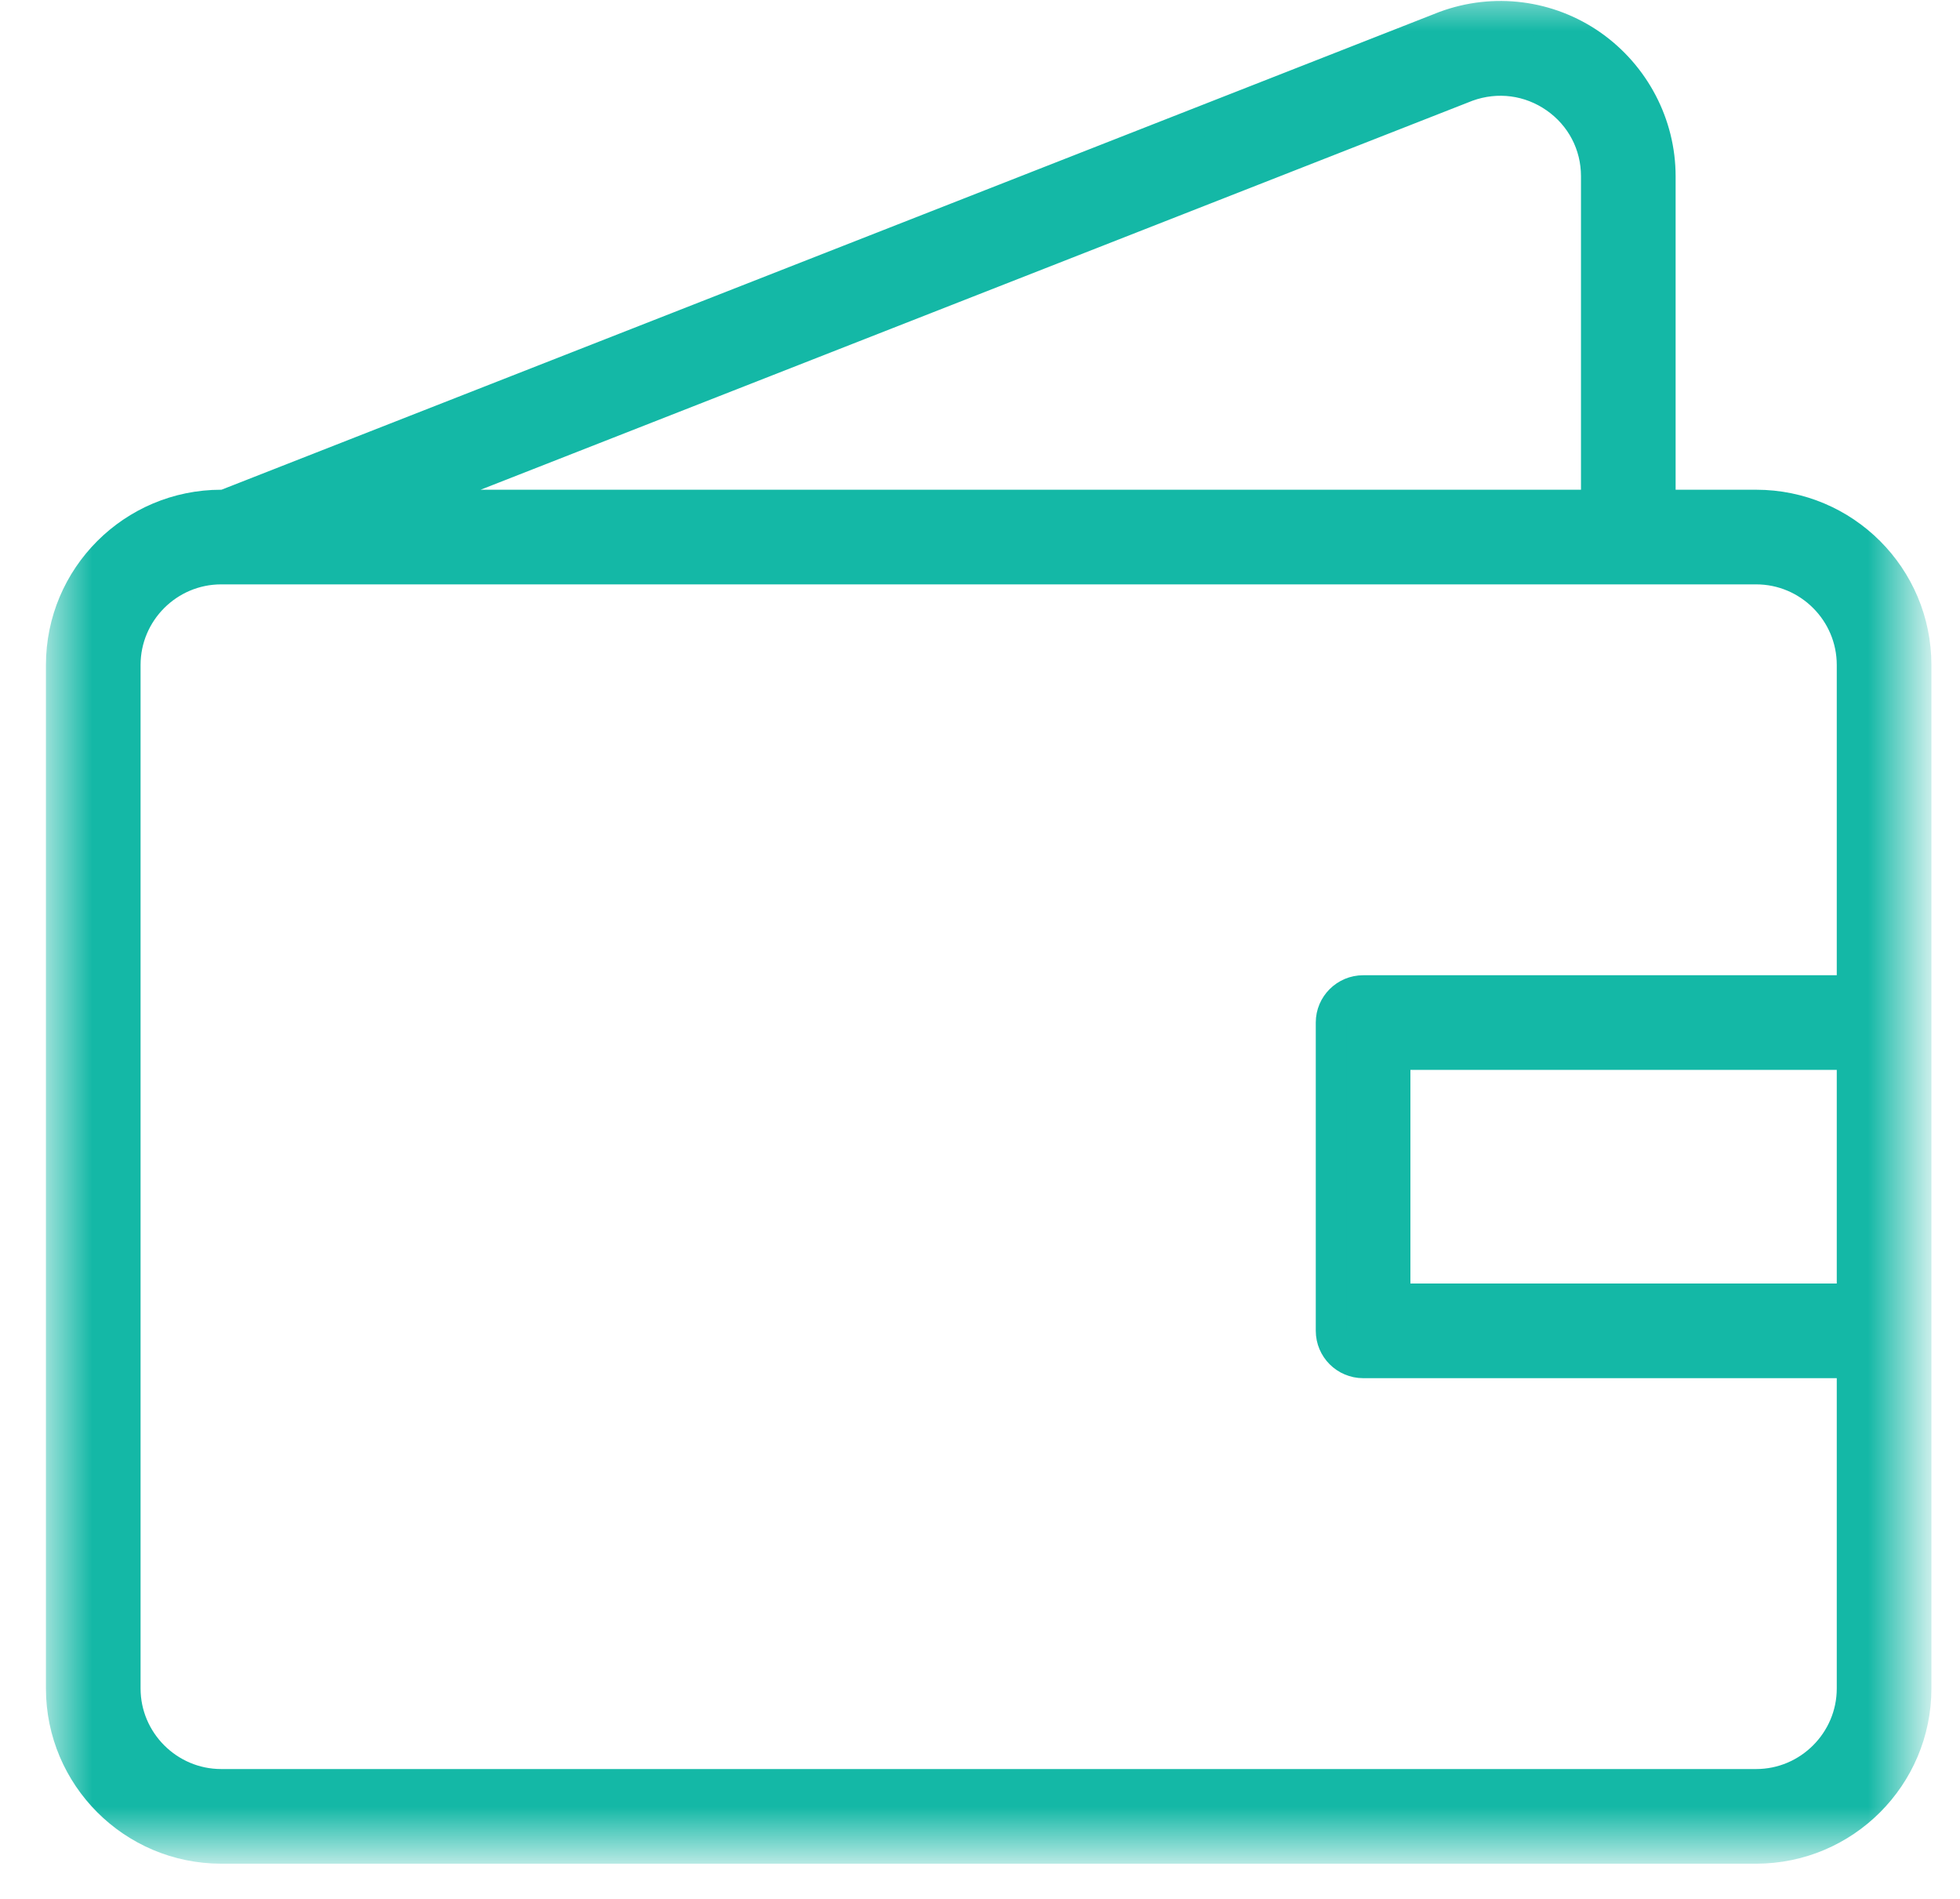 <svg width="32" height="31" viewBox="0 0 32 31" fill="none" xmlns="http://www.w3.org/2000/svg">
<mask id="mask0_2396_701" style="mask-type:luminance" maskUnits="userSpaceOnUse" x="0" y="-1" width="32" height="32">
<path d="M1 0H31V30H1V0Z" fill="white" stroke="white" stroke-width="0.5"/>
</mask>
<g mask="url(#mask0_2396_701)">
<path d="M28.672 8.245H27.107V2.877C27.107 2.028 26.687 1.227 25.987 0.735C25.287 0.247 24.395 0.13 23.588 0.429L3.663 8.245H3.611C2.169 8.245 1 9.414 1 10.856V27.565C1 29.003 2.169 30.175 3.611 30.175H28.672C30.115 30.175 31.283 29.003 31.283 27.565V10.856C31.283 9.414 30.115 8.245 28.672 8.245ZM23.956 1.409C24.444 1.233 24.971 1.302 25.395 1.598C25.814 1.891 26.062 2.36 26.062 2.877V8.245H6.524L23.956 1.409ZM28.672 29.13H3.611C2.748 29.13 2.045 28.424 2.045 27.565V10.856C2.045 9.993 2.748 9.29 3.611 9.29H28.672C29.535 9.29 30.238 9.993 30.238 10.856V16.171H22.256C21.967 16.171 21.732 16.406 21.732 16.692V21.725C21.732 22.015 21.967 22.249 22.256 22.249H30.238V27.565C30.238 28.424 29.535 29.13 28.672 29.13ZM30.238 21.204H22.777V17.216H30.238V21.204Z" fill="#14B8A6" stroke="#14B8A6" stroke-width="0.5"/>
</g>
</svg>
